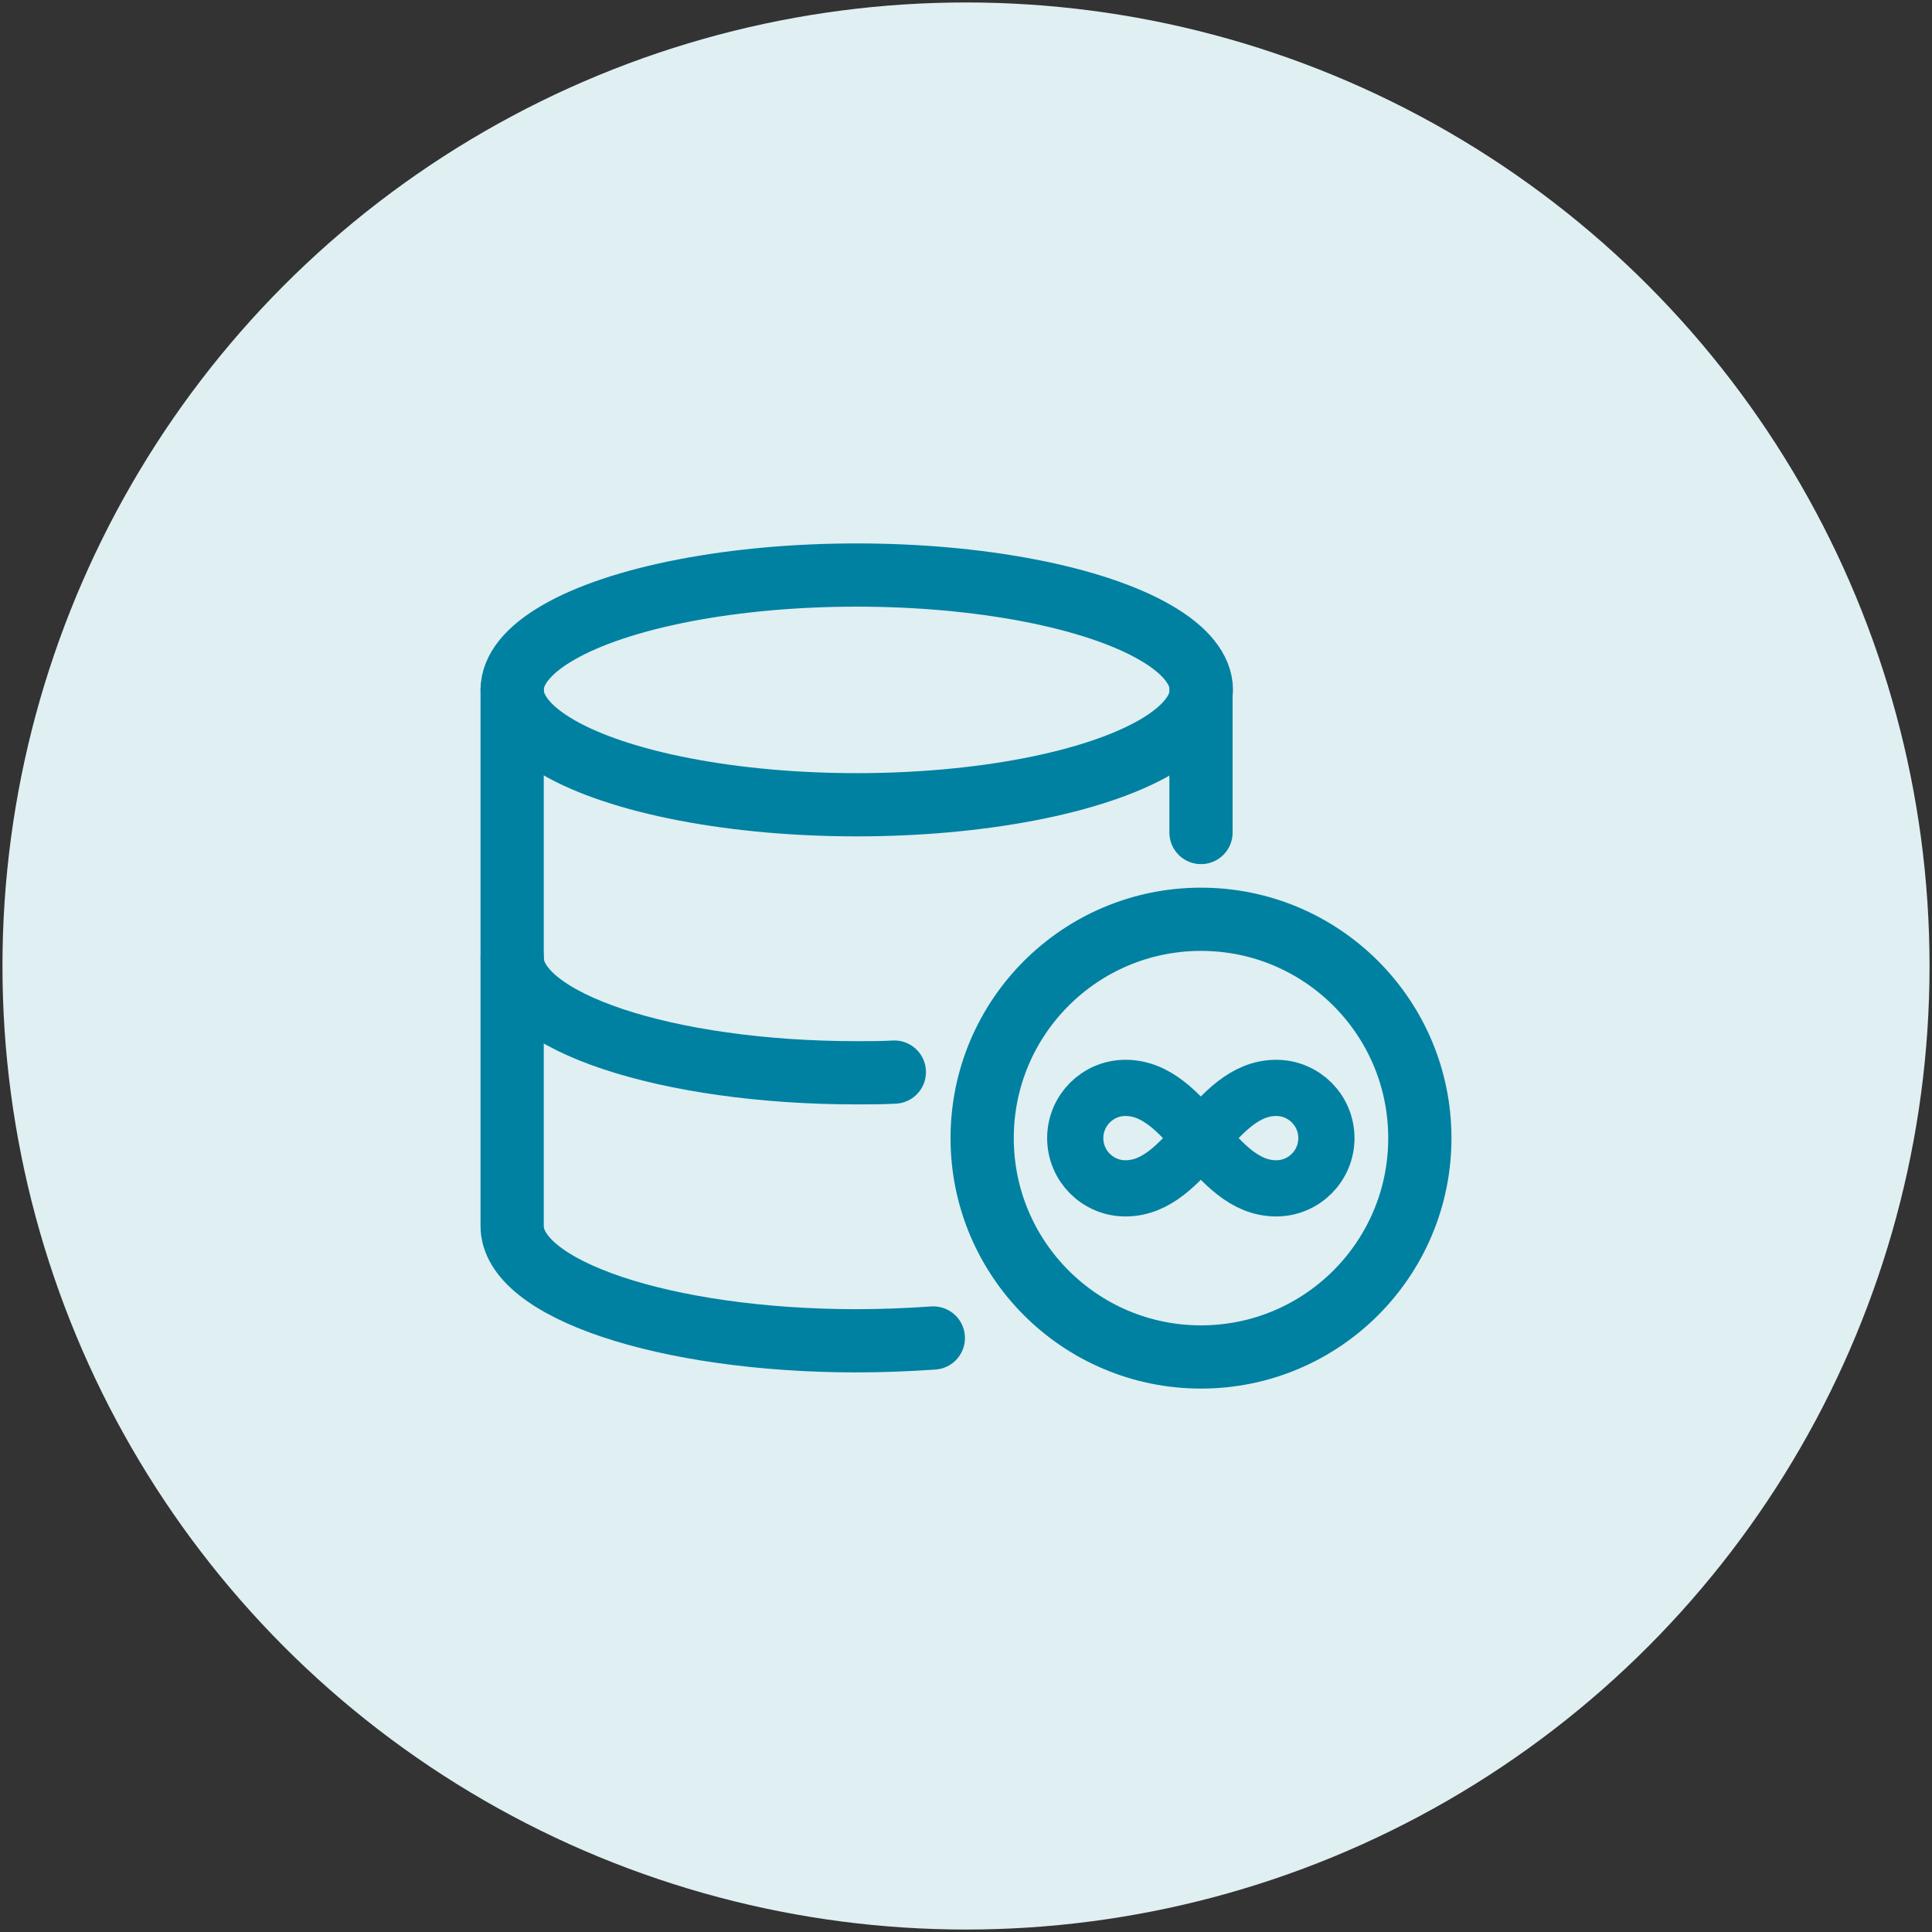 <?xml version="1.0" encoding="UTF-8"?>
<svg id="Layer_1" data-name="Layer 1" xmlns="http://www.w3.org/2000/svg" viewBox="0 0 55 55">
  <rect x="0" y="0" width="55" height="55" fill="#333333" stroke="none"/>
  <defs>
    <style>
      .cls-1 {
        fill: #e0eff2;
      }

      .cls-2 {
        stroke-width: 1.6px;
      }

      .cls-2, .cls-3 {
        fill: none;
        stroke: #0081a2;
        stroke-linecap: round;
        stroke-linejoin: round;
      }

      .cls-3 {
        stroke-width: 1.8px;
      }
    </style>
  </defs>
  <circle class="cls-1" cx="27.5" cy="27.5" r="27.43"/>
  <g>
    <g>
      <path class="cls-2" d="M32.04,33.83c1.79,0,2.5-2.86,4.29-2.86.79,0,1.43.64,1.43,1.43s-.64,1.43-1.43,1.43c-1.79,0-2.5-2.86-4.29-2.86-.79,0-1.43.64-1.43,1.43s.64,1.43,1.43,1.43"/>
      <circle class="cls-3" cx="34.19" cy="32.4" r="6.23"/>
    </g>
    <g>
      <ellipse class="cls-3" cx="24.39" cy="19.64" rx="9.81" ry="3.27"/>
      <path class="cls-3" d="M14.58,19.64v15.25c-.02,1.81,4.35,3.27,9.77,3.28.75,0,1.5-.03,2.22-.08"/>
      <path class="cls-3" d="M34.19,19.64v4.06"/>
      <path class="cls-3" d="M14.58,27.27c0,1.81,4.4,3.27,9.82,3.27.35,0,.71,0,1.06-.02"/>
    </g>
  </g>
</svg>
